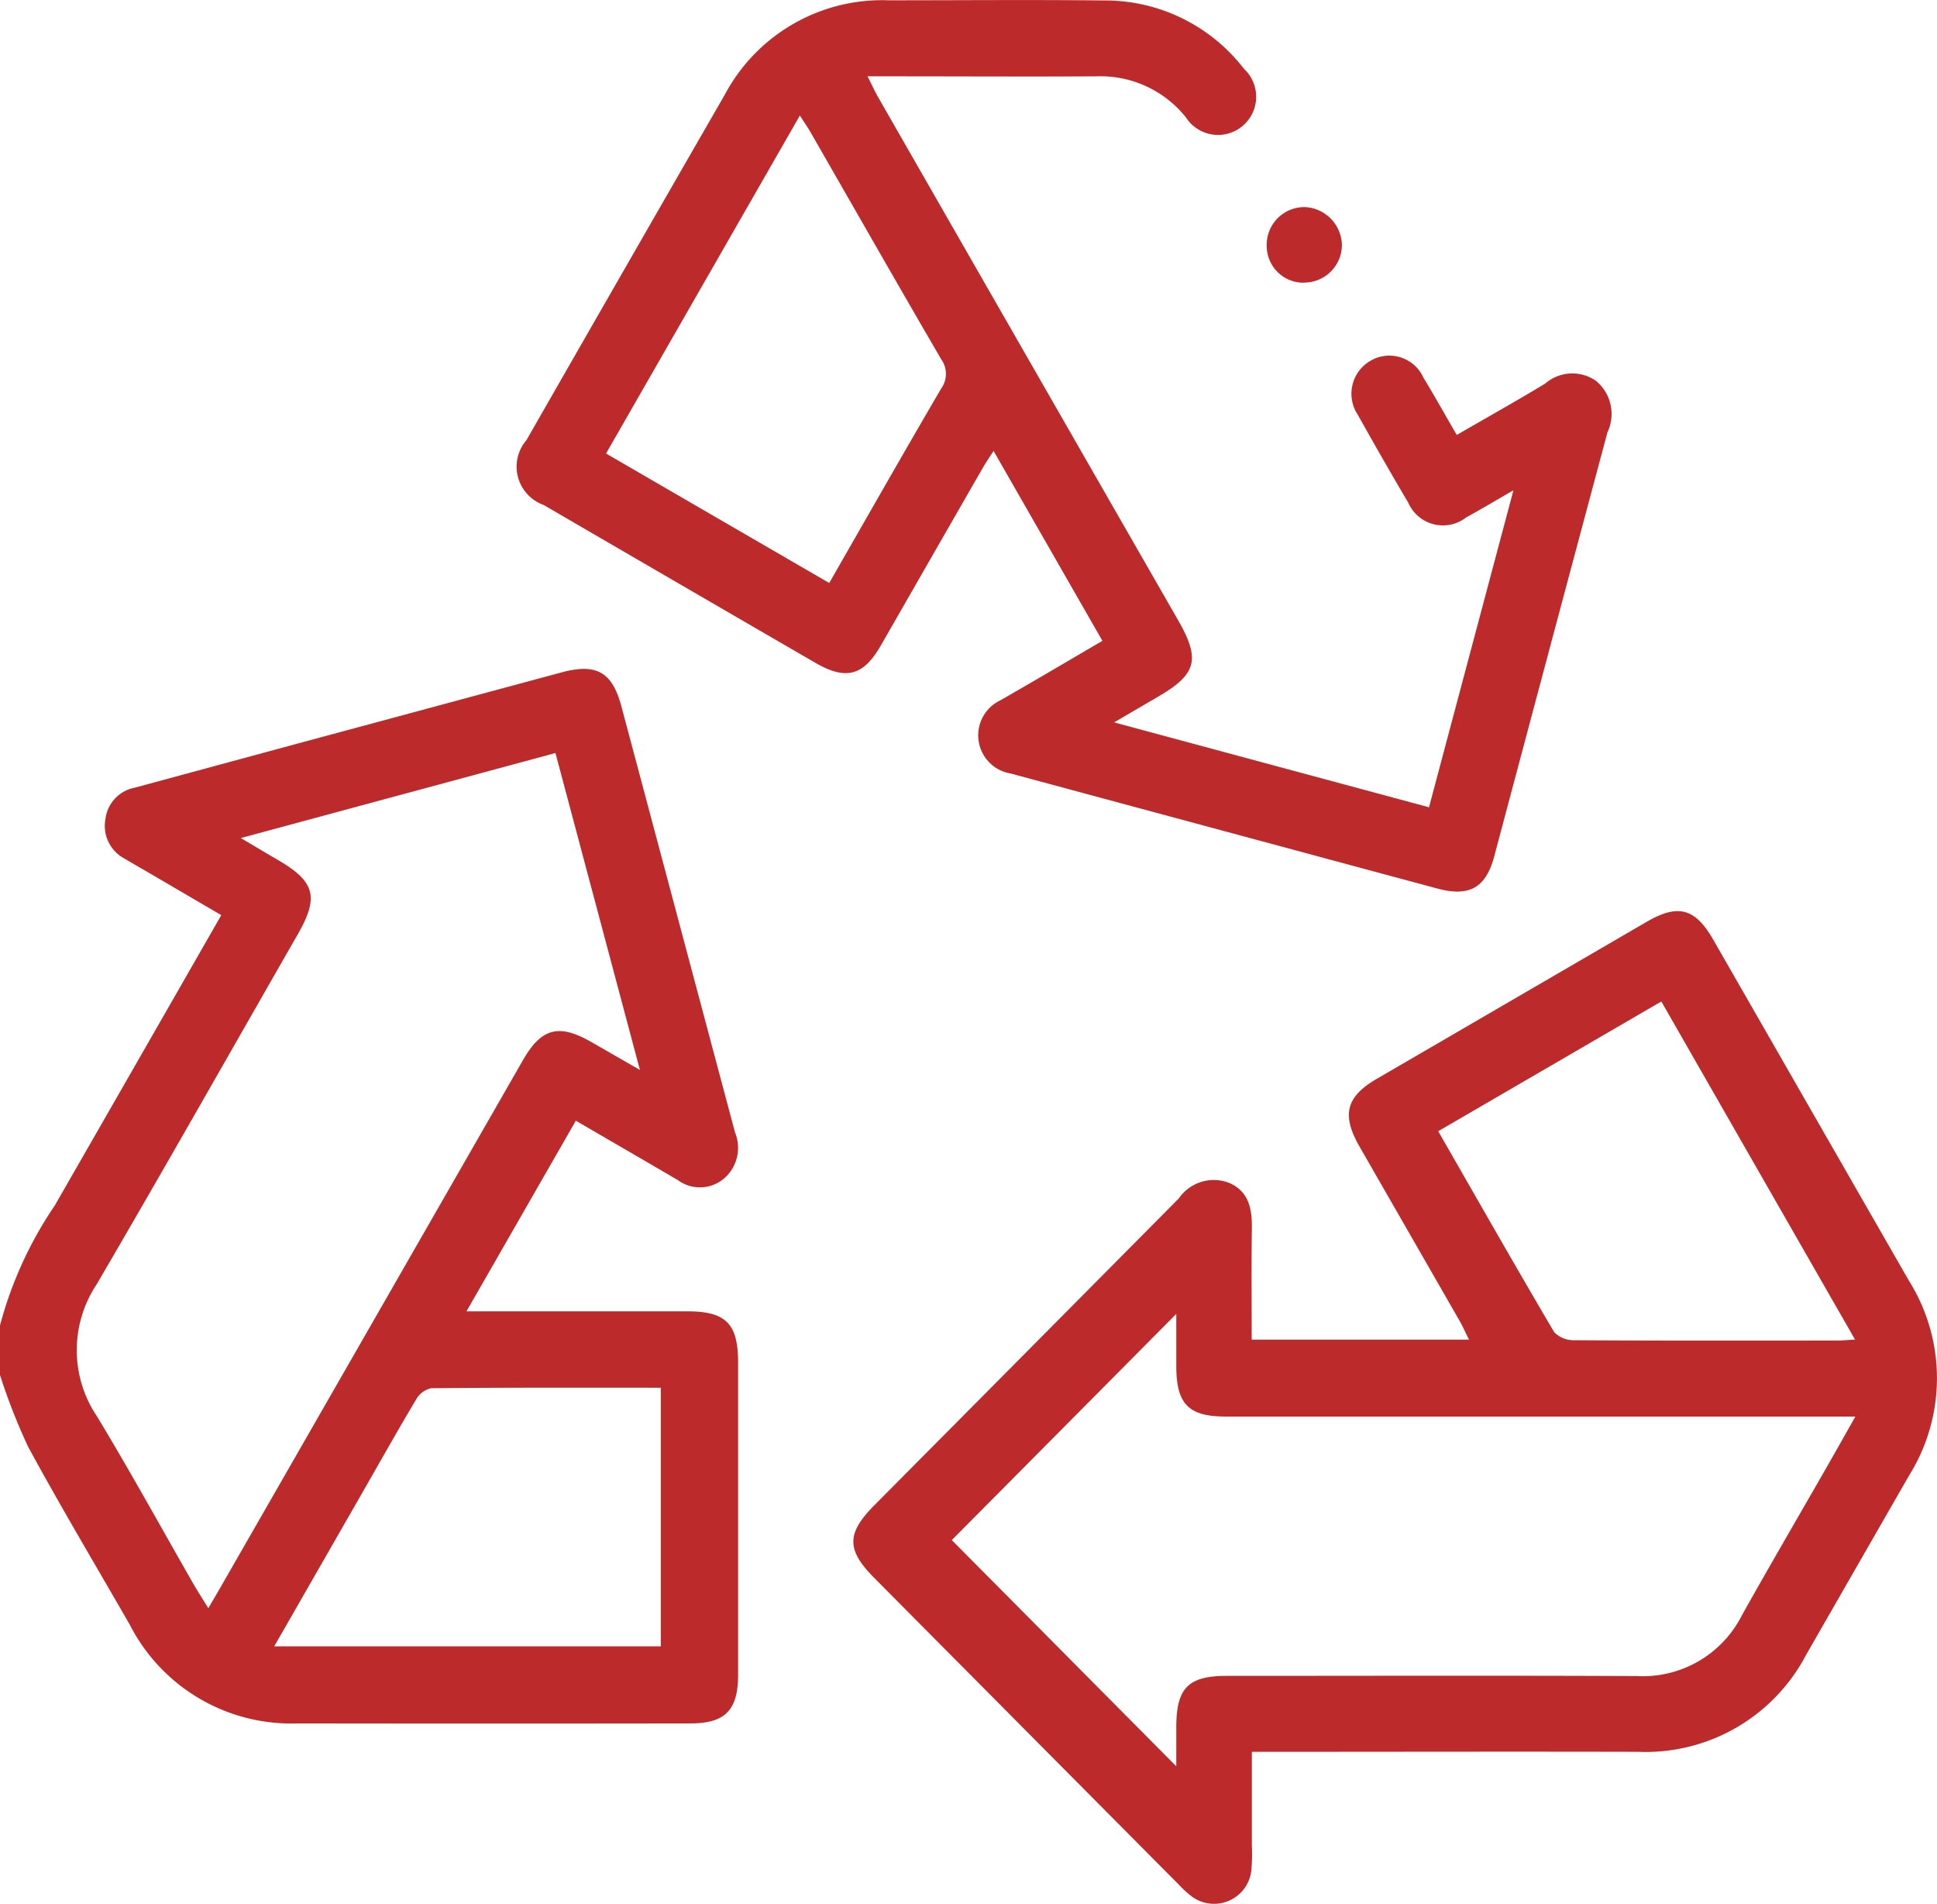 <svg data-name="Group 34642" xmlns="http://www.w3.org/2000/svg" width="58" height="57"><defs><clipPath id="a"><path data-name="Rectangle 17720" fill="#bc2a2b" d="M0 0h58v57H0z"/></clipPath></defs><g data-name="Group 34641" clip-path="url(#a)" fill="#bc2a2b"><path data-name="Path 4293" d="M0 39.682a11.727 11.727 0 0 1 1.642-3.594c1.651-2.875 3.3-5.751 4.984-8.69l-2.2-1.287c-.229-.133-.459-.263-.686-.4a1.108 1.108 0 0 1-.581-1.2 1.087 1.087 0 0 1 .876-.929l4.857-1.316 7.917-2.134c1.05-.282 1.522-.019 1.8 1.023l3.4 12.749a1.213 1.213 0 0 1-.3 1.353 1.115 1.115 0 0 1-1.414.072c-.993-.582-1.989-1.158-3.053-1.777l-3.274 5.707h6.608c1.162 0 1.525.369 1.525 1.533v9.347c0 1.056-.382 1.456-1.425 1.457q-5.889.009-11.778 0a5.429 5.429 0 0 1-5.008-2.948c-1.018-1.774-2.069-3.531-3.045-5.329A17.963 17.963 0 0 1 0 41.165v-1.483m6.239 8.462c.159-.272.265-.449.367-.628q4.527-7.887 9.052-15.775c.554-.966 1.075-1.1 2.045-.546.452.258.9.518 1.458.837l-2.529-9.488-9.421 2.546c.467.276.789.47 1.115.659 1.1.64 1.231 1.1.6 2.206-2.008 3.5-3.995 7.013-6.034 10.5a3.553 3.553 0 0 0 .017 3.957c1 1.652 1.93 3.348 2.892 5.024.121.21.254.413.438.713m1.974 1.141h11.574v-7.744c-2.321 0-4.6-.007-6.88.015a.694.694 0 0 0-.448.339c-.554.927-1.082 1.869-1.619 2.805l-2.627 4.58"/><path data-name="Path 4294" d="M37.487 40.107h6.5c-.1-.2-.182-.388-.281-.561l-3-5.224c-.54-.944-.4-1.489.516-2.022l8.081-4.7c.946-.549 1.454-.413 2 .538l5.854 10.2a5.5 5.5 0 0 1 .007 5.836l-3.085 5.372a5.426 5.426 0 0 1-5.03 2.9c-3.623-.009-7.246 0-10.869 0h-.695v2.8a5.527 5.527 0 0 1-.015.74 1.122 1.122 0 0 1-1.8.779 3.123 3.123 0 0 1-.375-.345q-4.563-4.593-9.125-9.188c-.826-.832-.823-1.327.008-2.164q4.563-4.594 9.122-9.192a1.269 1.269 0 0 1 1.5-.464c.6.257.693.785.685 1.374-.016 1.1-.005 2.192-.005 3.315m18.066 2.308H36.705c-1.118 0-1.481-.372-1.483-1.51v-1.563L28.5 46.108l6.722 6.772v-1.169c0-1.175.356-1.538 1.511-1.538 4.095 0 8.19-.013 12.285.006a3.328 3.328 0 0 0 3.146-1.83c.824-1.471 1.675-2.926 2.513-4.389.272-.475.54-.952.876-1.545m-5.809-12.432l-6.679 3.884c1.177 2.05 2.309 4.043 3.473 6.016a.813.813 0 0 0 .612.241c2.624.016 5.247.011 7.871.009.141 0 .282-.014.525-.028-1.953-3.406-3.861-6.736-5.8-10.122"/><path data-name="Path 4295" d="M33.011 19.188l-3.26-5.688c-.131.2-.231.35-.319.5q-1.53 2.662-3.057 5.325c-.524.911-1.046 1.049-1.964.516q-4.069-2.358-8.134-4.724a1.217 1.217 0 0 1-.514-1.939Q18.728 8 21.706 2.829a5.338 5.338 0 0 1 4.905-2.82c2.152 0 4.305-.019 6.456.005a5.248 5.248 0 0 1 4.181 2.046 1.142 1.142 0 1 1-1.737 1.455 3.275 3.275 0 0 0-2.679-1.23c-2.058.012-4.116 0-6.173 0h-.683c.138.271.226.465.332.649q4.482 7.818 8.968 15.633c.675 1.176.559 1.618-.6 2.291l-1.315.769 9.428 2.542 2.528-9.49c-.539.31-.974.569-1.418.814a1.133 1.133 0 0 1-1.732-.445q-.768-1.3-1.5-2.614a1.139 1.139 0 0 1 .366-1.631 1.118 1.118 0 0 1 1.587.5c.334.548.647 1.11 1 1.719.9-.52 1.78-1.014 2.646-1.536a1.239 1.239 0 0 1 1.521-.085 1.285 1.285 0 0 1 .345 1.543q-1.7 6.345-3.39 12.695c-.251.94-.744 1.219-1.7.963q-6.389-1.72-12.777-3.444a1.159 1.159 0 0 1-.308-2.193c1-.572 1.989-1.158 3.05-1.777m-14.859-5.61l6.682 3.876c1.14-1.987 2.235-3.913 3.354-5.825a.748.748 0 0 0 0-.871c-1.316-2.259-2.611-4.531-3.914-6.8-.083-.144-.179-.278-.319-.5l-5.8 10.113"/><path data-name="Path 4296" d="M39.056 8.464a1.1 1.1 0 0 1-1.126-1.1A1.128 1.128 0 0 1 39.068 6.2a1.161 1.161 0 0 1 1.113 1.142 1.13 1.13 0 0 1-1.125 1.118"/></g></svg>